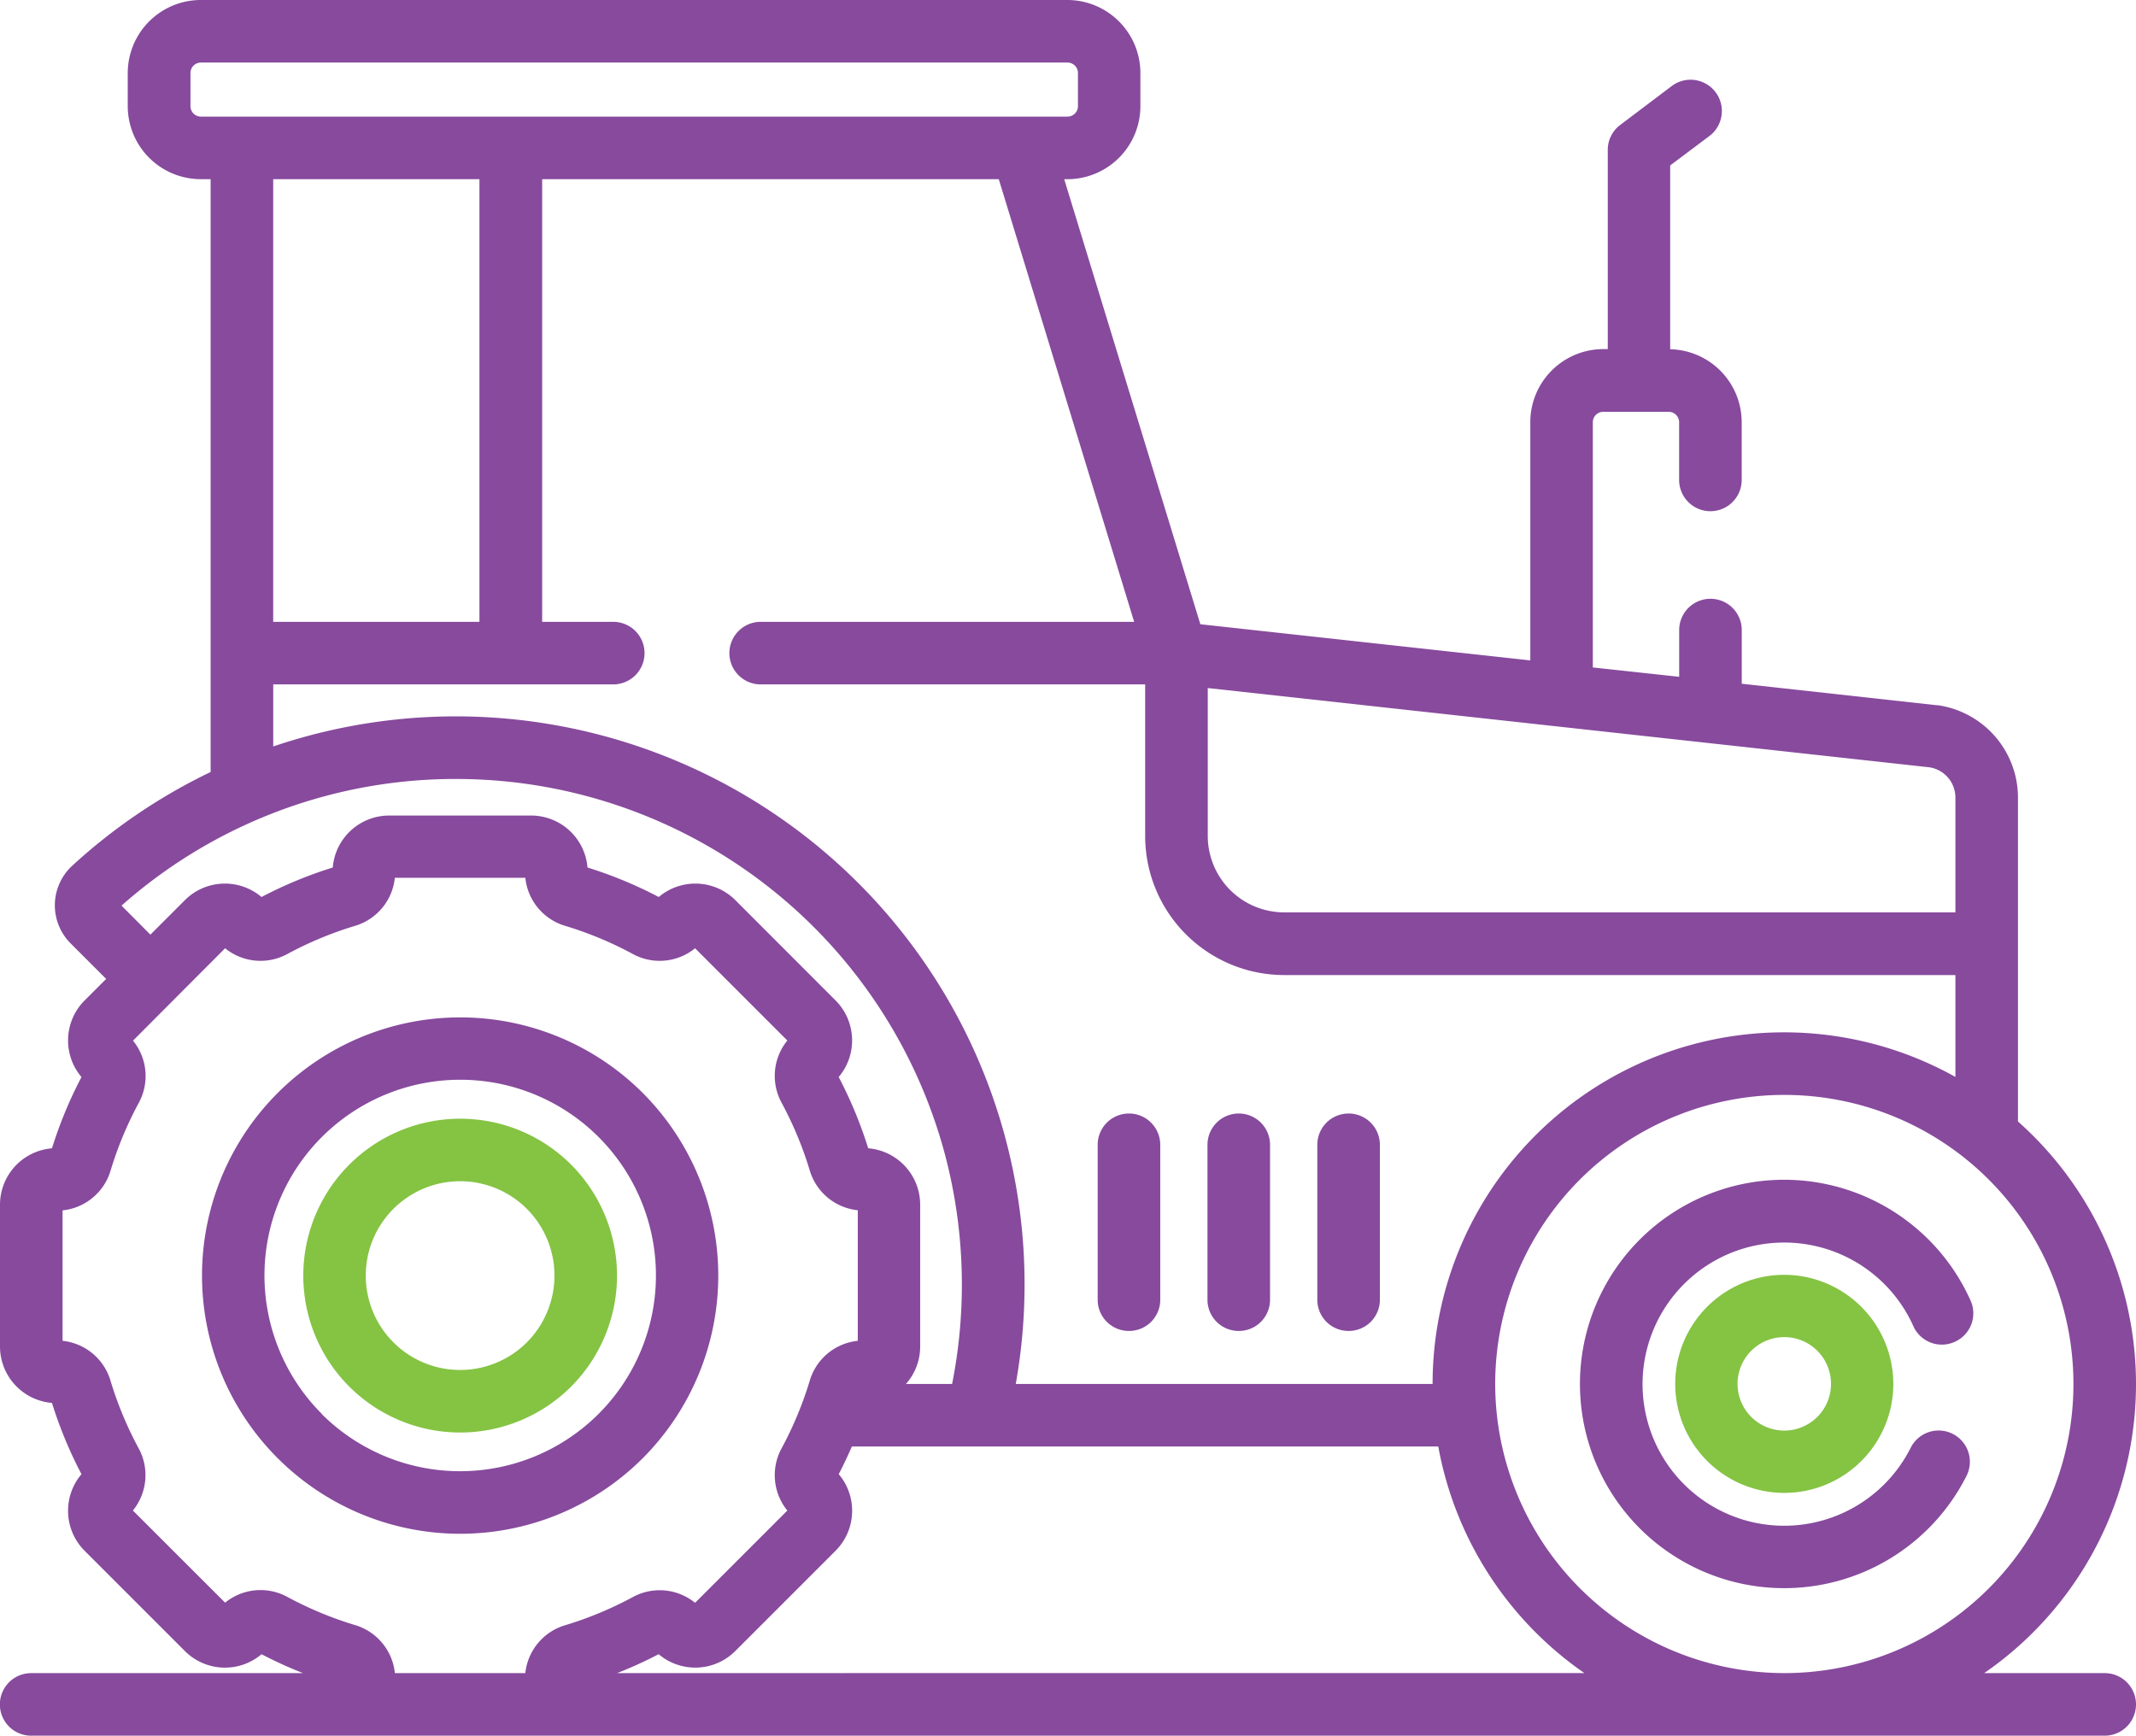 <svg id="hp_support_icon01" xmlns="http://www.w3.org/2000/svg" width="68.553" height="55.709" viewBox="0 0 68.553 55.709">
  <g id="tractor_3_" data-name="tractor (3)">
    <path id="Path_2732" data-name="Path 2732" d="M62.544,294.285a8.287,8.287,0,1,0,0,11.724A8.3,8.3,0,0,0,62.544,294.285Zm-10.3,10.3a6.282,6.282,0,1,1,8.884,0A6.289,6.289,0,0,1,52.24,304.589Z" transform="translate(-41.916 -259.205)" fill="#874a9d"/>
    <path id="Path_2733" data-name="Path 2733" d="M81.27,317.611a5.036,5.036,0,1,0,0,7.126A5.044,5.044,0,0,0,81.27,317.611Zm-1.42,5.705a3.029,3.029,0,1,1,0-4.285A3.034,3.034,0,0,1,79.85,323.316Z" transform="translate(-62.941 -280.231)" fill="#85c343"/>
    <path id="Path_2734" data-name="Path 2734" d="M390.783,335.986a1,1,0,0,0,.5-1.328,6.554,6.554,0,1,0-.126,5.63,1,1,0,0,0-1.793-.9,4.545,4.545,0,1,1,.087-3.9A1,1,0,0,0,390.783,335.986Z" transform="translate(-328.042 -292.92)" fill="#874a9d"/>
    <path id="Path_2735" data-name="Path 2735" d="M405.03,353.562a3.5,3.5,0,1,0,3.5,3.5A3.508,3.508,0,0,0,405.03,353.562Zm0,5a1.5,1.5,0,1,1,1.5-1.5A1.5,1.5,0,0,1,405.03,358.562Z" transform="translate(-347.765 -312.645)" fill="#85c343"/>
    <path id="Path_2736" data-name="Path 2736" d="M67.549,101.665H63.682a11.27,11.27,0,0,0,1.083-17.705V73.547A3,3,0,0,0,62.2,70.6l-.035,0L55.9,69.91V68.187a1,1,0,1,0-2.008,0v1.5l-2.772-.3v-7.87a.335.335,0,0,1,.335-.335h2.1a.335.335,0,0,1,.335.335v1.851a1,1,0,1,0,2.008,0V61.515a2.345,2.345,0,0,0-2.295-2.341v-5.9l1.257-.943a1,1,0,0,0-1.205-1.607L52,51.974a1,1,0,0,0-.4.8v6.395h-.143a2.346,2.346,0,0,0-2.343,2.343v7.649L38.524,68,34.155,53.716h.107A2.346,2.346,0,0,0,36.6,51.372V50.307a2.346,2.346,0,0,0-2.343-2.343H6.448A2.346,2.346,0,0,0,4.1,50.307v1.065a2.346,2.346,0,0,0,2.343,2.343H6.76V72.743a18.214,18.214,0,0,0-4.444,3.01,1.727,1.727,0,0,0-.048,2.492l1.139,1.139-.692.692a1.817,1.817,0,0,0-.1,2.458,13.674,13.674,0,0,0-.947,2.287A1.817,1.817,0,0,0,0,86.629v4.555a1.817,1.817,0,0,0,1.668,1.809,13.667,13.667,0,0,0,.947,2.287,1.817,1.817,0,0,0,.1,2.458l3.221,3.221a1.817,1.817,0,0,0,2.458.1,13.661,13.661,0,0,0,1.332.607H1a1,1,0,1,0,0,2.008H67.549a1,1,0,1,0,0-2.008ZM38.762,70.048l23.162,2.544a.983.983,0,0,1,.833.956v3.7H41.213A2.454,2.454,0,0,1,38.762,74.8ZM36.4,67.923H24.413a1,1,0,0,0,0,2.008h12.34V74.8a4.465,4.465,0,0,0,4.46,4.46H62.757v3.27a11.28,11.28,0,0,0-16.779,9.855H32.6A18.214,18.214,0,0,0,27.539,76.3a18.267,18.267,0,0,0-18.77-4.377V69.931H19.682a1,1,0,1,0,0-2.008H17.4V53.716H32.055Zm-27.632,0V53.716h6.619V67.923ZM6.448,51.707a.335.335,0,0,1-.335-.335V50.307a.335.335,0,0,1,.335-.335H34.261a.335.335,0,0,1,.335.335v1.065a.335.335,0,0,1-.335.335ZM14.971,72.97A16.237,16.237,0,0,1,30.321,84.994a16.345,16.345,0,0,1,.236,7.39H29.076a1.805,1.805,0,0,0,.456-1.2V86.629a1.817,1.817,0,0,0-1.668-1.809,13.667,13.667,0,0,0-.947-2.287,1.817,1.817,0,0,0-.1-2.458L23.6,76.855a1.817,1.817,0,0,0-2.458-.1,13.673,13.673,0,0,0-2.287-.947,1.817,1.817,0,0,0-1.809-1.668H12.489a1.817,1.817,0,0,0-1.809,1.668,13.666,13.666,0,0,0-2.287.947,1.817,1.817,0,0,0-2.458.1L4.827,77.963,3.9,77.032A16.15,16.15,0,0,1,14.971,72.97Zm1.889,28.695H12.673a1.8,1.8,0,0,0-1.286-1.544,11.655,11.655,0,0,1-2.162-.9,1.8,1.8,0,0,0-2,.183L4.265,96.447a1.8,1.8,0,0,0,.183-2,11.661,11.661,0,0,1-.9-2.162A1.8,1.8,0,0,0,2.008,91V86.813a1.8,1.8,0,0,0,1.544-1.286,11.647,11.647,0,0,1,.9-2.162,1.8,1.8,0,0,0-.183-2L7.225,78.4a1.8,1.8,0,0,0,2,.183,11.66,11.66,0,0,1,2.162-.9,1.8,1.8,0,0,0,1.285-1.544H16.86a1.8,1.8,0,0,0,1.286,1.544,11.649,11.649,0,0,1,2.162.9,1.8,1.8,0,0,0,2-.183l2.961,2.961a1.8,1.8,0,0,0-.183,2,11.66,11.66,0,0,1,.9,2.162,1.8,1.8,0,0,0,1.544,1.286V91a1.8,1.8,0,0,0-1.544,1.286,11.656,11.656,0,0,1-.9,2.162,1.8,1.8,0,0,0,.183,2l-2.961,2.961a1.8,1.8,0,0,0-2-.183,11.659,11.659,0,0,1-2.162.9A1.8,1.8,0,0,0,16.86,101.665Zm2.947,0a13.657,13.657,0,0,0,1.332-.607,1.817,1.817,0,0,0,2.458-.1l3.221-3.221a1.817,1.817,0,0,0,.1-2.458c.152-.29.291-.587.422-.887H46.16a11.3,11.3,0,0,0,4.689,7.272Zm28.18-9.279a9.279,9.279,0,1,1,9.279,9.279A9.29,9.29,0,0,1,47.987,92.385Z" transform="translate(0 -47.964)" fill="#874a9d"/>
    <path id="Path_2737" data-name="Path 2737" d="M264.149,321.839a1,1,0,0,0,1-1v-4.975a1,1,0,1,0-2.008,0v4.975A1,1,0,0,0,264.149,321.839Z" transform="translate(-227.912 -279.12)" fill="#874a9d"/>
    <path id="Path_2738" data-name="Path 2738" d="M290.47,321.839a1,1,0,0,0,1-1v-4.975a1,1,0,1,0-2.008,0v4.975A1,1,0,0,0,290.47,321.839Z" transform="translate(-250.709 -279.12)" fill="#874a9d"/>
    <path id="Path_2739" data-name="Path 2739" d="M316.791,321.839a1,1,0,0,0,1-1v-4.975a1,1,0,1,0-2.008,0v4.975A1,1,0,0,0,316.791,321.839Z" transform="translate(-273.505 -279.12)" fill="#874a9d"/>
  </g>
</svg>
